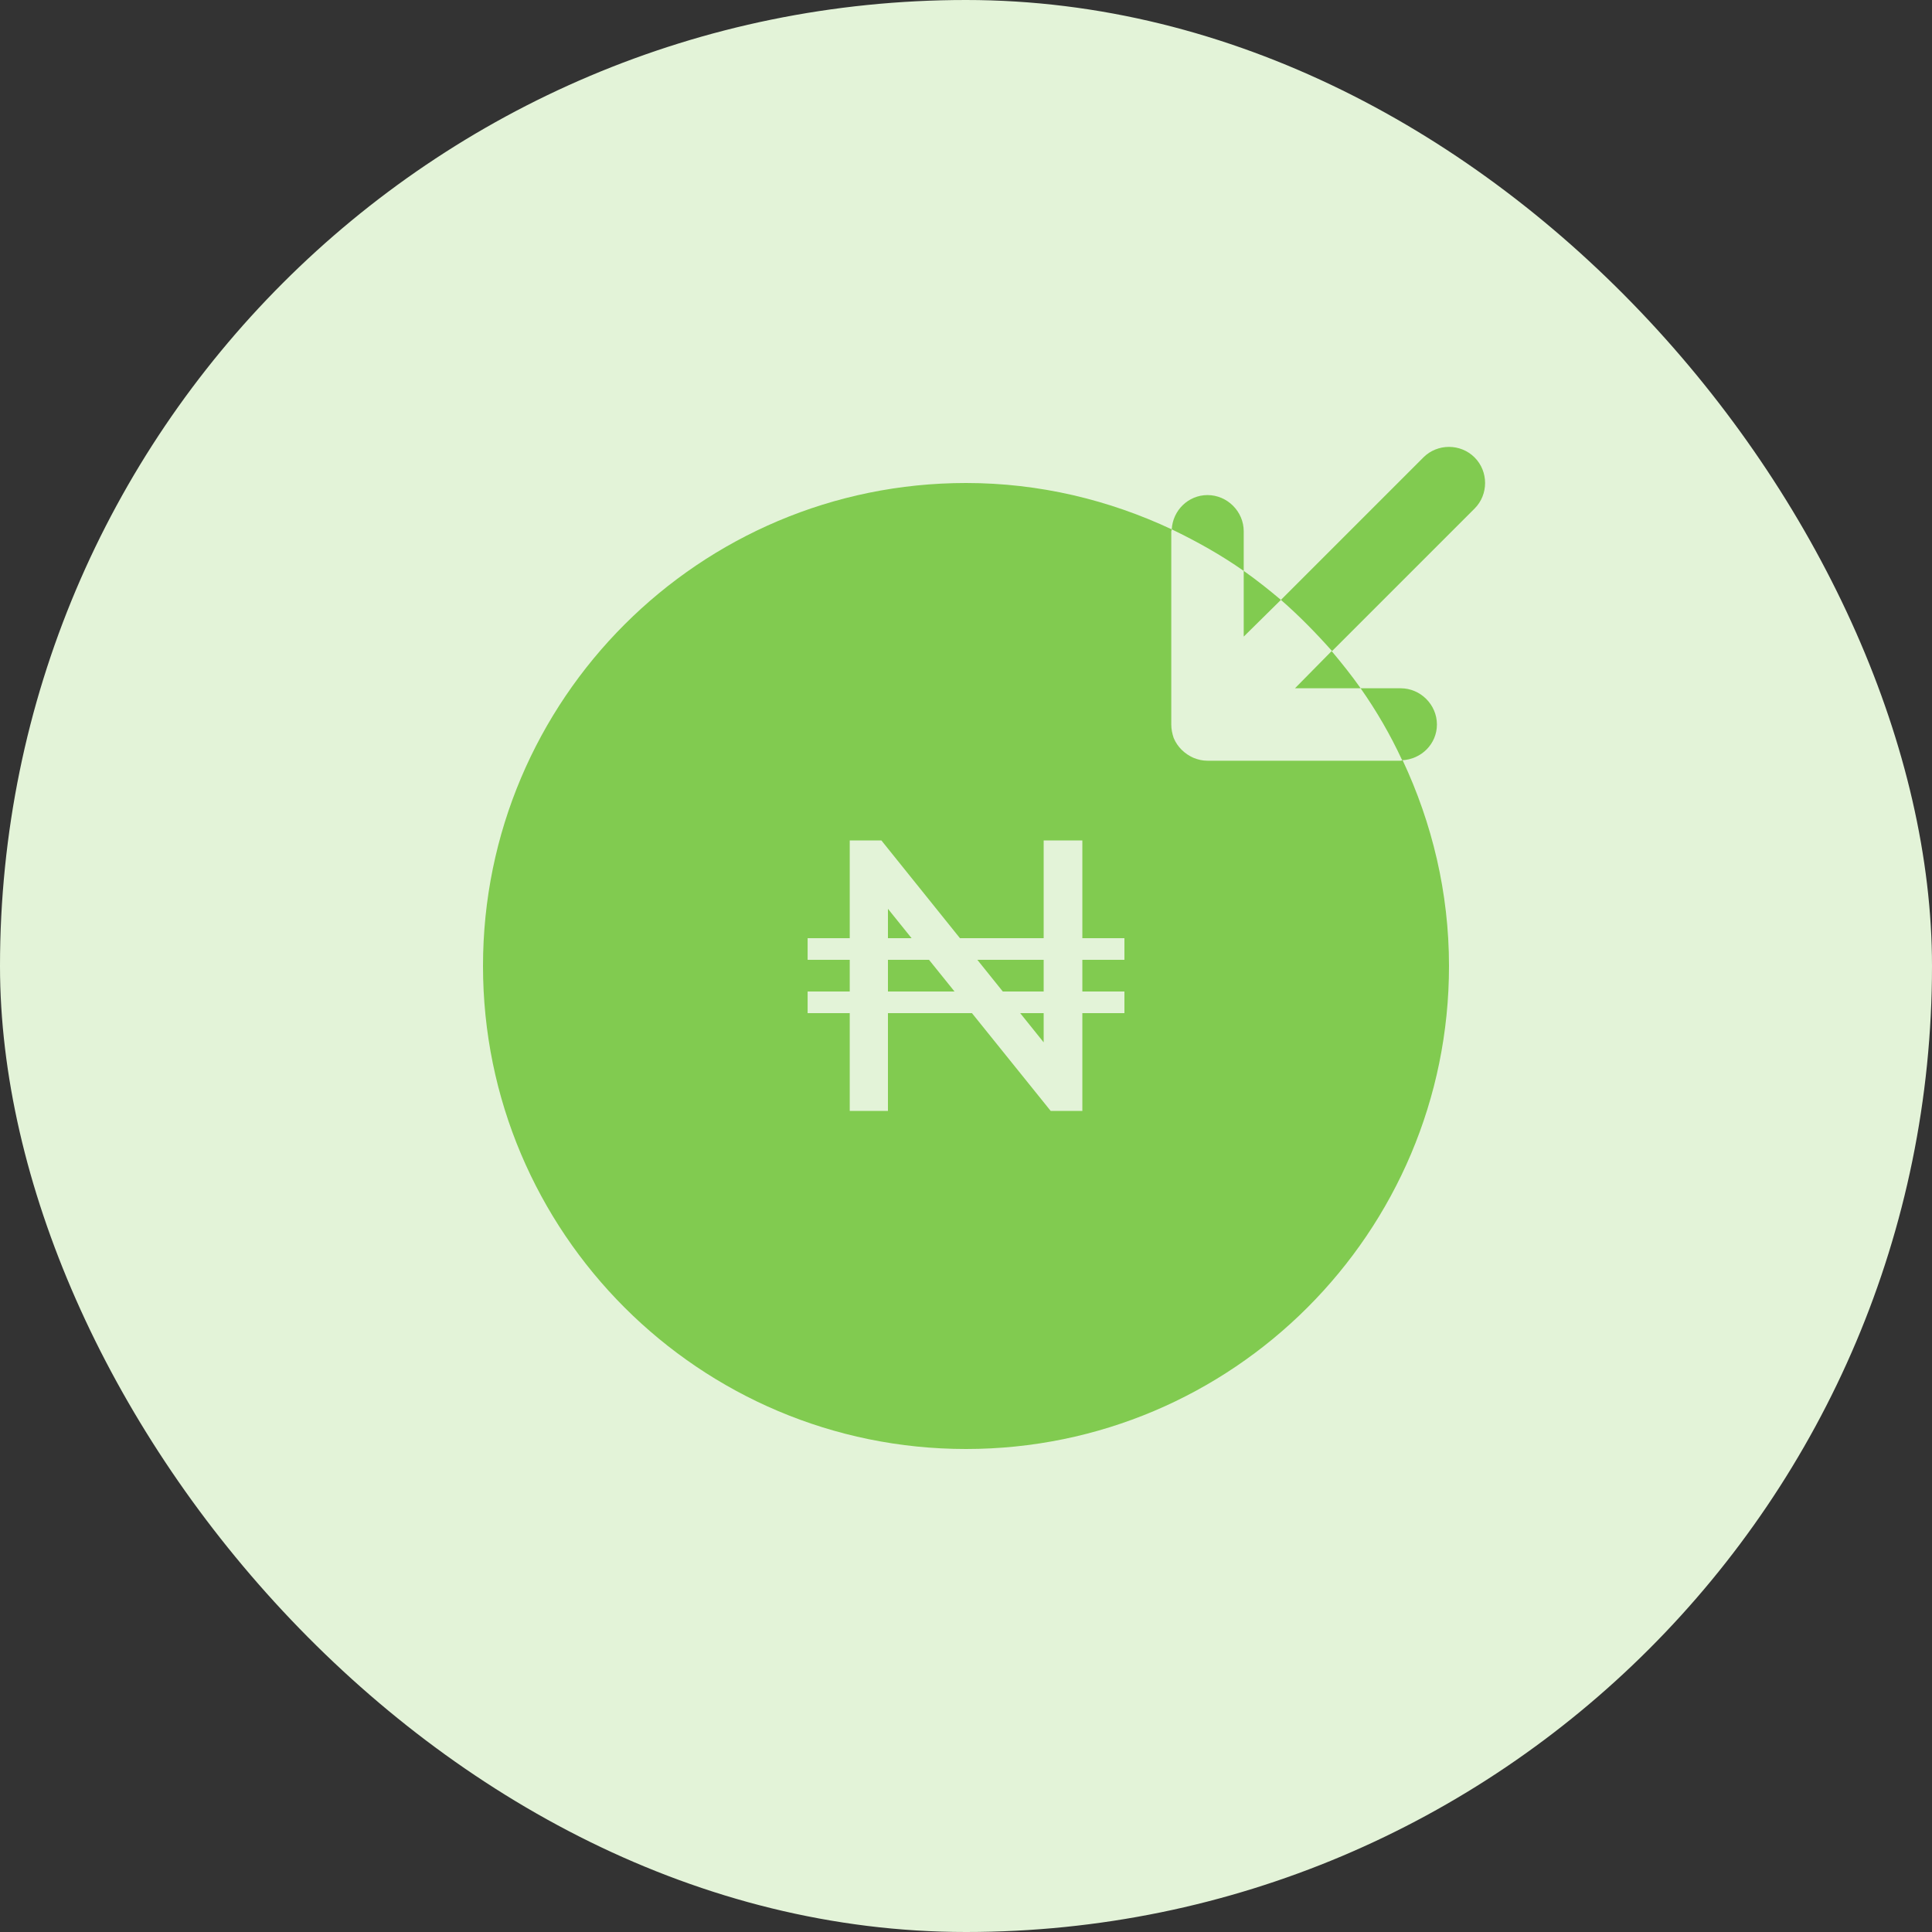 <svg width="40" height="40" viewBox="0 0 40 40" fill="none"
    xmlns="http://www.w3.org/2000/svg">
    <rect x="0" y="0" width="40" height="40" fill="#333333" stroke="none"/>
    <rect width="40" height="40" rx="20" fill="#E3F3D8"/>
    <path d="M26.811 14.25H28.171C27.98 13.98 27.78 13.73 27.57 13.48L26.811 14.25Z" fill="#81CB50"/>
    <path d="M26.52 12.42C26.27 12.21 26.02 12.01 25.75 11.82V13.18L26.52 12.42Z" fill="#81CB50"/>
    <path d="M27.579 13.48L30.529 10.53C30.82 10.24 30.82 9.76 30.529 9.47C30.239 9.18 29.759 9.18 29.47 9.47L26.52 12.42C26.899 12.75 27.25 13.11 27.579 13.48Z" fill="#81CB50"/>
    <path d="M25.75 11C25.75 10.59 25.41 10.25 25 10.25C24.6 10.25 24.28 10.57 24.26 10.96C24.78 11.21 25.28 11.49 25.75 11.82V11Z" fill="#81CB50"/>
    <path d="M29.75 15C29.75 14.59 29.41 14.25 29 14.25H28.17C28.5 14.72 28.79 15.22 29.03 15.74C29.43 15.72 29.75 15.4 29.75 15Z" fill="#81CB50"/>
    <path d="M20.75 22.75H21.05C21.44 22.75 21.75 22.4 21.75 21.97C21.75 21.43 21.6 21.35 21.26 21.23L20.75 21.05V22.75Z" fill="#81CB50"/>
    <path d="M29.04 15.74C29.03 15.74 29.02 15.75 29 15.75H25C24.9 15.75 24.81 15.73 24.71 15.69C24.53 15.61 24.38 15.47 24.3 15.28C24.27 15.19 24.25 15.1 24.25 15V11C24.25 10.99 24.26 10.98 24.26 10.96C22.96 10.35 21.52 10 20 10C14.48 10 10 14.48 10 20C10 25.52 14.48 30 20 30C25.52 30 30 25.52 30 20C30 18.48 29.65 17.04 29.04 15.74Z" fill="#81CB50"/>
    <path d="M17.593 23V17.4H18.248L21.945 22H21.608V17.4H22.409V23H21.753L18.049 18.4H18.384V23H17.593ZM16.721 20.976V20.528H23.28V20.976H16.721ZM16.721 19.872V19.424H23.28V19.872H16.721Z" fill="#E3F3D8"/>
</svg>
